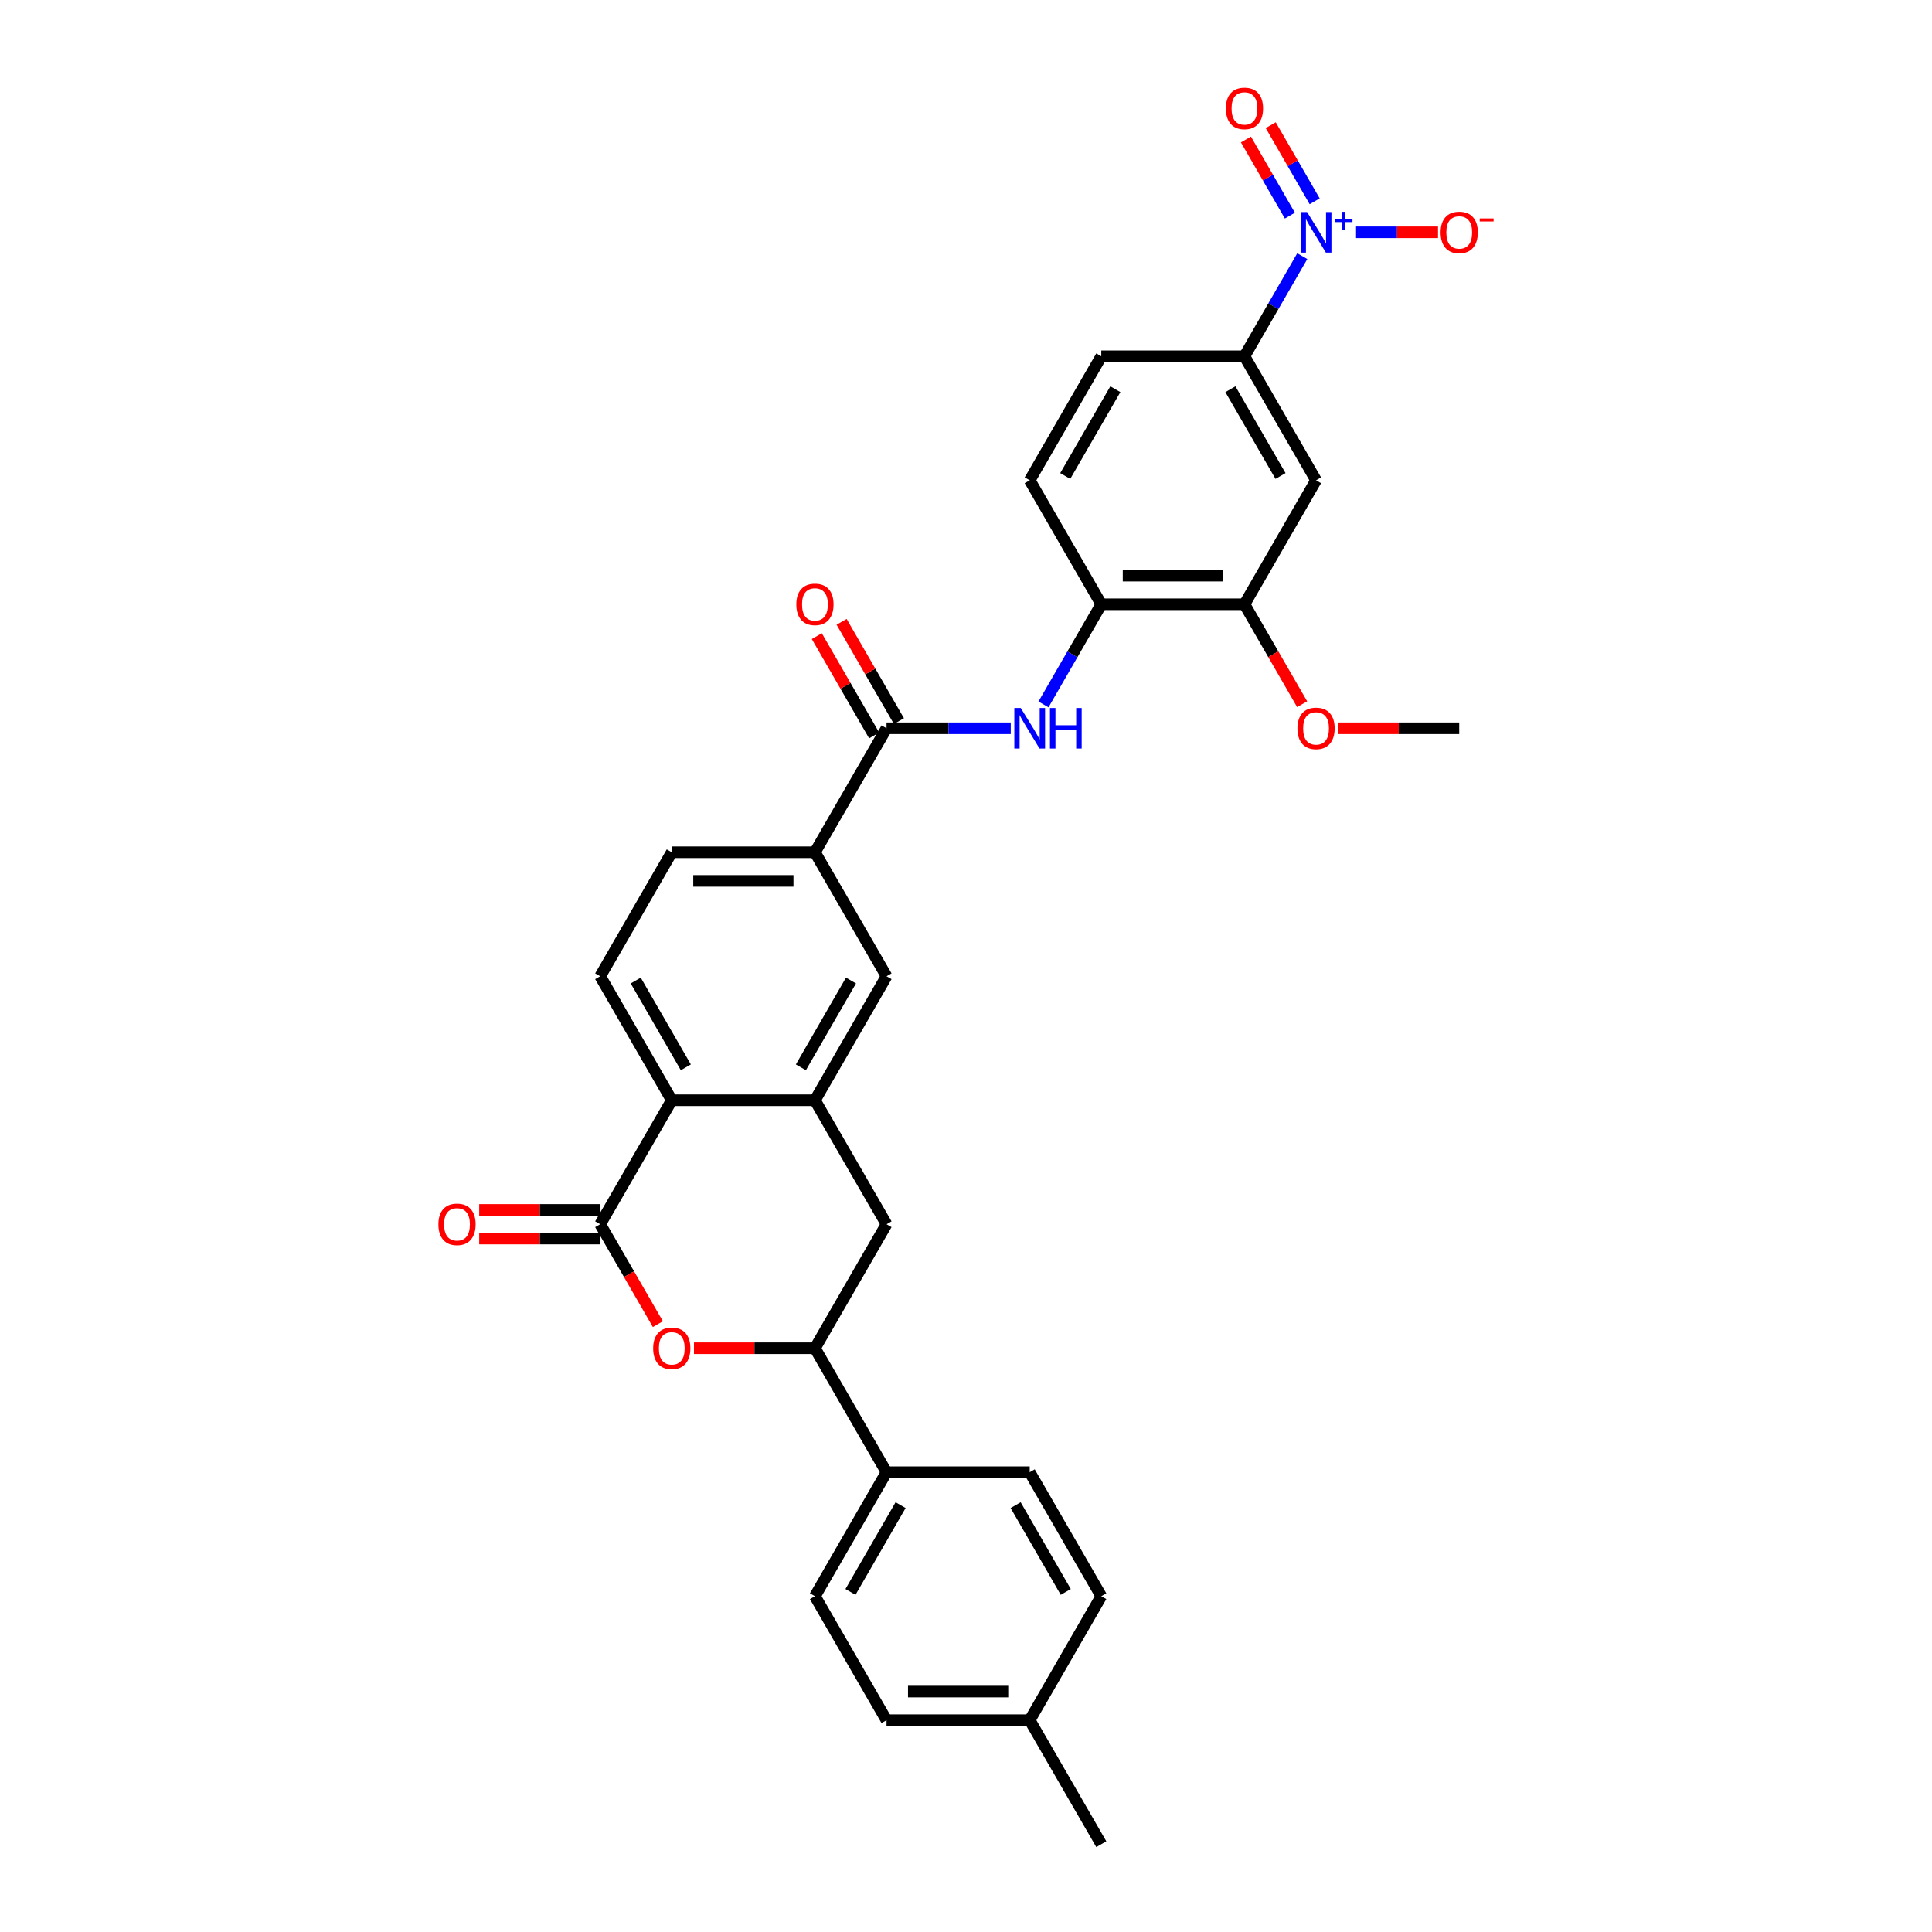 <?xml version='1.0' encoding='iso-8859-1'?>
<svg version='1.1' baseProfile='full'
              xmlns='http://www.w3.org/2000/svg'
                      xmlns:rdkit='http://www.rdkit.org/xml'
                      xmlns:xlink='http://www.w3.org/1999/xlink'
                  xml:space='preserve'
width='1000px' height='1000px' viewBox='0 0 1000 1000'>
<!-- END OF HEADER -->
<rect style='opacity:1.0;fill:#FFFFFF;stroke:none' width='1000' height='1000' x='0' y='0'> </rect>
<path class='bond-6' d='M 674.056,132.589 L 659.094,158.505' style='fill:none;fill-rule:evenodd;stroke:#0000FF;stroke-width:6px;stroke-linecap:butt;stroke-linejoin:miter;stroke-opacity:1' />
<path class='bond-6' d='M 659.094,158.505 L 644.132,184.421' style='fill:none;fill-rule:evenodd;stroke:#000000;stroke-width:6px;stroke-linecap:butt;stroke-linejoin:miter;stroke-opacity:1' />
<path class='bond-15' d='M 701.893,120.243 L 723.107,120.243' style='fill:none;fill-rule:evenodd;stroke:#0000FF;stroke-width:6px;stroke-linecap:butt;stroke-linejoin:miter;stroke-opacity:1' />
<path class='bond-15' d='M 723.107,120.243 L 744.321,120.243' style='fill:none;fill-rule:evenodd;stroke:#FF0000;stroke-width:6px;stroke-linecap:butt;stroke-linejoin:miter;stroke-opacity:1' />
<path class='bond-16' d='M 680.474,104.192 L 669.101,84.494' style='fill:none;fill-rule:evenodd;stroke:#0000FF;stroke-width:6px;stroke-linecap:butt;stroke-linejoin:miter;stroke-opacity:1' />
<path class='bond-16' d='M 669.101,84.494 L 657.728,64.795' style='fill:none;fill-rule:evenodd;stroke:#FF0000;stroke-width:6px;stroke-linecap:butt;stroke-linejoin:miter;stroke-opacity:1' />
<path class='bond-16' d='M 667.639,111.603 L 656.266,91.904' style='fill:none;fill-rule:evenodd;stroke:#0000FF;stroke-width:6px;stroke-linecap:butt;stroke-linejoin:miter;stroke-opacity:1' />
<path class='bond-16' d='M 656.266,91.904 L 644.893,72.206' style='fill:none;fill-rule:evenodd;stroke:#FF0000;stroke-width:6px;stroke-linecap:butt;stroke-linejoin:miter;stroke-opacity:1' />
<path class='bond-0' d='M 310.658,633.66 L 347.71,569.483' style='fill:none;fill-rule:evenodd;stroke:#000000;stroke-width:6px;stroke-linecap:butt;stroke-linejoin:miter;stroke-opacity:1' />
<path class='bond-1' d='M 310.658,633.66 L 325.586,659.516' style='fill:none;fill-rule:evenodd;stroke:#000000;stroke-width:6px;stroke-linecap:butt;stroke-linejoin:miter;stroke-opacity:1' />
<path class='bond-1' d='M 325.586,659.516 L 340.514,685.373' style='fill:none;fill-rule:evenodd;stroke:#FF0000;stroke-width:6px;stroke-linecap:butt;stroke-linejoin:miter;stroke-opacity:1' />
<path class='bond-18' d='M 310.658,626.25 L 279.348,626.25' style='fill:none;fill-rule:evenodd;stroke:#000000;stroke-width:6px;stroke-linecap:butt;stroke-linejoin:miter;stroke-opacity:1' />
<path class='bond-18' d='M 279.348,626.25 L 248.039,626.25' style='fill:none;fill-rule:evenodd;stroke:#FF0000;stroke-width:6px;stroke-linecap:butt;stroke-linejoin:miter;stroke-opacity:1' />
<path class='bond-18' d='M 310.658,641.071 L 279.348,641.071' style='fill:none;fill-rule:evenodd;stroke:#000000;stroke-width:6px;stroke-linecap:butt;stroke-linejoin:miter;stroke-opacity:1' />
<path class='bond-18' d='M 279.348,641.071 L 248.039,641.071' style='fill:none;fill-rule:evenodd;stroke:#FF0000;stroke-width:6px;stroke-linecap:butt;stroke-linejoin:miter;stroke-opacity:1' />
<path class='bond-33' d='M 359.197,697.837 L 390.506,697.837' style='fill:none;fill-rule:evenodd;stroke:#FF0000;stroke-width:6px;stroke-linecap:butt;stroke-linejoin:miter;stroke-opacity:1' />
<path class='bond-33' d='M 390.506,697.837 L 421.816,697.837' style='fill:none;fill-rule:evenodd;stroke:#000000;stroke-width:6px;stroke-linecap:butt;stroke-linejoin:miter;stroke-opacity:1' />
<path class='bond-2' d='M 421.816,569.483 L 458.868,505.306' style='fill:none;fill-rule:evenodd;stroke:#000000;stroke-width:6px;stroke-linecap:butt;stroke-linejoin:miter;stroke-opacity:1' />
<path class='bond-2' d='M 414.538,552.446 L 440.475,507.522' style='fill:none;fill-rule:evenodd;stroke:#000000;stroke-width:6px;stroke-linecap:butt;stroke-linejoin:miter;stroke-opacity:1' />
<path class='bond-11' d='M 421.816,569.483 L 458.868,633.66' style='fill:none;fill-rule:evenodd;stroke:#000000;stroke-width:6px;stroke-linecap:butt;stroke-linejoin:miter;stroke-opacity:1' />
<path class='bond-32' d='M 421.816,569.483 L 347.71,569.483' style='fill:none;fill-rule:evenodd;stroke:#000000;stroke-width:6px;stroke-linecap:butt;stroke-linejoin:miter;stroke-opacity:1' />
<path class='bond-3' d='M 458.868,376.952 L 491.015,376.952' style='fill:none;fill-rule:evenodd;stroke:#000000;stroke-width:6px;stroke-linecap:butt;stroke-linejoin:miter;stroke-opacity:1' />
<path class='bond-3' d='M 491.015,376.952 L 523.162,376.952' style='fill:none;fill-rule:evenodd;stroke:#0000FF;stroke-width:6px;stroke-linecap:butt;stroke-linejoin:miter;stroke-opacity:1' />
<path class='bond-9' d='M 458.868,376.952 L 421.816,441.129' style='fill:none;fill-rule:evenodd;stroke:#000000;stroke-width:6px;stroke-linecap:butt;stroke-linejoin:miter;stroke-opacity:1' />
<path class='bond-19' d='M 465.286,373.247 L 450.452,347.553' style='fill:none;fill-rule:evenodd;stroke:#000000;stroke-width:6px;stroke-linecap:butt;stroke-linejoin:miter;stroke-opacity:1' />
<path class='bond-19' d='M 450.452,347.553 L 435.618,321.86' style='fill:none;fill-rule:evenodd;stroke:#FF0000;stroke-width:6px;stroke-linecap:butt;stroke-linejoin:miter;stroke-opacity:1' />
<path class='bond-19' d='M 452.451,380.657 L 437.617,354.964' style='fill:none;fill-rule:evenodd;stroke:#000000;stroke-width:6px;stroke-linecap:butt;stroke-linejoin:miter;stroke-opacity:1' />
<path class='bond-19' d='M 437.617,354.964 L 422.783,329.271' style='fill:none;fill-rule:evenodd;stroke:#FF0000;stroke-width:6px;stroke-linecap:butt;stroke-linejoin:miter;stroke-opacity:1' />
<path class='bond-4' d='M 347.71,569.483 L 310.658,505.306' style='fill:none;fill-rule:evenodd;stroke:#000000;stroke-width:6px;stroke-linecap:butt;stroke-linejoin:miter;stroke-opacity:1' />
<path class='bond-4' d='M 354.988,552.446 L 329.051,507.522' style='fill:none;fill-rule:evenodd;stroke:#000000;stroke-width:6px;stroke-linecap:butt;stroke-linejoin:miter;stroke-opacity:1' />
<path class='bond-5' d='M 540.102,364.606 L 555.064,338.69' style='fill:none;fill-rule:evenodd;stroke:#0000FF;stroke-width:6px;stroke-linecap:butt;stroke-linejoin:miter;stroke-opacity:1' />
<path class='bond-5' d='M 555.064,338.69 L 570.026,312.775' style='fill:none;fill-rule:evenodd;stroke:#000000;stroke-width:6px;stroke-linecap:butt;stroke-linejoin:miter;stroke-opacity:1' />
<path class='bond-8' d='M 644.132,184.421 L 681.184,248.598' style='fill:none;fill-rule:evenodd;stroke:#000000;stroke-width:6px;stroke-linecap:butt;stroke-linejoin:miter;stroke-opacity:1' />
<path class='bond-8' d='M 636.854,201.458 L 662.791,246.382' style='fill:none;fill-rule:evenodd;stroke:#000000;stroke-width:6px;stroke-linecap:butt;stroke-linejoin:miter;stroke-opacity:1' />
<path class='bond-21' d='M 644.132,184.421 L 570.026,184.421' style='fill:none;fill-rule:evenodd;stroke:#000000;stroke-width:6px;stroke-linecap:butt;stroke-linejoin:miter;stroke-opacity:1' />
<path class='bond-7' d='M 421.816,697.837 L 458.868,633.66' style='fill:none;fill-rule:evenodd;stroke:#000000;stroke-width:6px;stroke-linecap:butt;stroke-linejoin:miter;stroke-opacity:1' />
<path class='bond-17' d='M 421.816,697.837 L 458.868,762.014' style='fill:none;fill-rule:evenodd;stroke:#000000;stroke-width:6px;stroke-linecap:butt;stroke-linejoin:miter;stroke-opacity:1' />
<path class='bond-13' d='M 681.184,248.598 L 644.132,312.775' style='fill:none;fill-rule:evenodd;stroke:#000000;stroke-width:6px;stroke-linecap:butt;stroke-linejoin:miter;stroke-opacity:1' />
<path class='bond-12' d='M 421.816,441.129 L 458.868,505.306' style='fill:none;fill-rule:evenodd;stroke:#000000;stroke-width:6px;stroke-linecap:butt;stroke-linejoin:miter;stroke-opacity:1' />
<path class='bond-20' d='M 421.816,441.129 L 347.71,441.129' style='fill:none;fill-rule:evenodd;stroke:#000000;stroke-width:6px;stroke-linecap:butt;stroke-linejoin:miter;stroke-opacity:1' />
<path class='bond-20' d='M 410.7,455.95 L 358.826,455.95' style='fill:none;fill-rule:evenodd;stroke:#000000;stroke-width:6px;stroke-linecap:butt;stroke-linejoin:miter;stroke-opacity:1' />
<path class='bond-10' d='M 570.026,312.775 L 532.974,248.598' style='fill:none;fill-rule:evenodd;stroke:#000000;stroke-width:6px;stroke-linecap:butt;stroke-linejoin:miter;stroke-opacity:1' />
<path class='bond-31' d='M 570.026,312.775 L 644.132,312.775' style='fill:none;fill-rule:evenodd;stroke:#000000;stroke-width:6px;stroke-linecap:butt;stroke-linejoin:miter;stroke-opacity:1' />
<path class='bond-31' d='M 581.142,297.954 L 633.016,297.954' style='fill:none;fill-rule:evenodd;stroke:#000000;stroke-width:6px;stroke-linecap:butt;stroke-linejoin:miter;stroke-opacity:1' />
<path class='bond-25' d='M 644.132,312.775 L 659.06,338.631' style='fill:none;fill-rule:evenodd;stroke:#000000;stroke-width:6px;stroke-linecap:butt;stroke-linejoin:miter;stroke-opacity:1' />
<path class='bond-25' d='M 659.06,338.631 L 673.988,364.487' style='fill:none;fill-rule:evenodd;stroke:#FF0000;stroke-width:6px;stroke-linecap:butt;stroke-linejoin:miter;stroke-opacity:1' />
<path class='bond-14' d='M 310.658,505.306 L 347.71,441.129' style='fill:none;fill-rule:evenodd;stroke:#000000;stroke-width:6px;stroke-linecap:butt;stroke-linejoin:miter;stroke-opacity:1' />
<path class='bond-23' d='M 458.868,762.014 L 421.816,826.191' style='fill:none;fill-rule:evenodd;stroke:#000000;stroke-width:6px;stroke-linecap:butt;stroke-linejoin:miter;stroke-opacity:1' />
<path class='bond-23' d='M 466.146,779.051 L 440.209,823.975' style='fill:none;fill-rule:evenodd;stroke:#000000;stroke-width:6px;stroke-linecap:butt;stroke-linejoin:miter;stroke-opacity:1' />
<path class='bond-24' d='M 458.868,762.014 L 532.974,762.014' style='fill:none;fill-rule:evenodd;stroke:#000000;stroke-width:6px;stroke-linecap:butt;stroke-linejoin:miter;stroke-opacity:1' />
<path class='bond-22' d='M 570.026,184.421 L 532.974,248.598' style='fill:none;fill-rule:evenodd;stroke:#000000;stroke-width:6px;stroke-linecap:butt;stroke-linejoin:miter;stroke-opacity:1' />
<path class='bond-22' d='M 577.304,201.458 L 551.367,246.382' style='fill:none;fill-rule:evenodd;stroke:#000000;stroke-width:6px;stroke-linecap:butt;stroke-linejoin:miter;stroke-opacity:1' />
<path class='bond-27' d='M 421.816,826.191 L 458.868,890.368' style='fill:none;fill-rule:evenodd;stroke:#000000;stroke-width:6px;stroke-linecap:butt;stroke-linejoin:miter;stroke-opacity:1' />
<path class='bond-26' d='M 532.974,762.014 L 570.026,826.191' style='fill:none;fill-rule:evenodd;stroke:#000000;stroke-width:6px;stroke-linecap:butt;stroke-linejoin:miter;stroke-opacity:1' />
<path class='bond-26' d='M 525.696,779.051 L 551.633,823.975' style='fill:none;fill-rule:evenodd;stroke:#000000;stroke-width:6px;stroke-linecap:butt;stroke-linejoin:miter;stroke-opacity:1' />
<path class='bond-30' d='M 692.671,376.952 L 723.98,376.952' style='fill:none;fill-rule:evenodd;stroke:#FF0000;stroke-width:6px;stroke-linecap:butt;stroke-linejoin:miter;stroke-opacity:1' />
<path class='bond-30' d='M 723.98,376.952 L 755.29,376.952' style='fill:none;fill-rule:evenodd;stroke:#000000;stroke-width:6px;stroke-linecap:butt;stroke-linejoin:miter;stroke-opacity:1' />
<path class='bond-28' d='M 570.026,826.191 L 532.974,890.368' style='fill:none;fill-rule:evenodd;stroke:#000000;stroke-width:6px;stroke-linecap:butt;stroke-linejoin:miter;stroke-opacity:1' />
<path class='bond-34' d='M 458.868,890.368 L 532.974,890.368' style='fill:none;fill-rule:evenodd;stroke:#000000;stroke-width:6px;stroke-linecap:butt;stroke-linejoin:miter;stroke-opacity:1' />
<path class='bond-34' d='M 469.984,875.547 L 521.858,875.547' style='fill:none;fill-rule:evenodd;stroke:#000000;stroke-width:6px;stroke-linecap:butt;stroke-linejoin:miter;stroke-opacity:1' />
<path class='bond-29' d='M 532.974,890.368 L 570.026,954.545' style='fill:none;fill-rule:evenodd;stroke:#000000;stroke-width:6px;stroke-linecap:butt;stroke-linejoin:miter;stroke-opacity:1' />
<path  class='atom-0' d='M 676.545 109.75
L 683.422 120.866
Q 684.104 121.963, 685.201 123.949
Q 686.297 125.935, 686.357 126.053
L 686.357 109.75
L 689.143 109.75
L 689.143 130.737
L 686.268 130.737
L 678.887 118.584
Q 678.027 117.161, 677.108 115.53
Q 676.219 113.9, 675.952 113.396
L 675.952 130.737
L 673.225 130.737
L 673.225 109.75
L 676.545 109.75
' fill='#0000FF'/>
<path  class='atom-0' d='M 690.904 113.533
L 694.601 113.533
L 694.601 109.64
L 696.245 109.64
L 696.245 113.533
L 700.04 113.533
L 700.04 114.942
L 696.245 114.942
L 696.245 118.854
L 694.601 118.854
L 694.601 114.942
L 690.904 114.942
L 690.904 113.533
' fill='#0000FF'/>
<path  class='atom-2' d='M 338.077 697.896
Q 338.077 692.857, 340.567 690.041
Q 343.057 687.225, 347.71 687.225
Q 352.364 687.225, 354.854 690.041
Q 357.344 692.857, 357.344 697.896
Q 357.344 702.995, 354.824 705.9
Q 352.305 708.775, 347.71 708.775
Q 343.086 708.775, 340.567 705.9
Q 338.077 703.025, 338.077 697.896
M 347.71 706.404
Q 350.912 706.404, 352.631 704.27
Q 354.38 702.106, 354.38 697.896
Q 354.38 693.776, 352.631 691.701
Q 350.912 689.597, 347.71 689.597
Q 344.509 689.597, 342.76 691.672
Q 341.041 693.747, 341.041 697.896
Q 341.041 702.135, 342.76 704.27
Q 344.509 706.404, 347.71 706.404
' fill='#FF0000'/>
<path  class='atom-6' d='M 528.335 366.458
L 535.212 377.574
Q 535.893 378.671, 536.99 380.657
Q 538.087 382.643, 538.146 382.762
L 538.146 366.458
L 540.933 366.458
L 540.933 387.445
L 538.057 387.445
L 530.676 375.292
Q 529.817 373.869, 528.898 372.239
Q 528.009 370.608, 527.742 370.104
L 527.742 387.445
L 525.015 387.445
L 525.015 366.458
L 528.335 366.458
' fill='#0000FF'/>
<path  class='atom-6' d='M 543.452 366.458
L 546.298 366.458
L 546.298 375.381
L 557.028 375.381
L 557.028 366.458
L 559.874 366.458
L 559.874 387.445
L 557.028 387.445
L 557.028 377.752
L 546.298 377.752
L 546.298 387.445
L 543.452 387.445
L 543.452 366.458
' fill='#0000FF'/>
<path  class='atom-16' d='M 745.656 120.303
Q 745.656 115.264, 748.146 112.448
Q 750.636 109.632, 755.29 109.632
Q 759.943 109.632, 762.433 112.448
Q 764.923 115.264, 764.923 120.303
Q 764.923 125.401, 762.404 128.306
Q 759.884 131.181, 755.29 131.181
Q 750.665 131.181, 748.146 128.306
Q 745.656 125.431, 745.656 120.303
M 755.29 128.81
Q 758.491 128.81, 760.21 126.676
Q 761.959 124.512, 761.959 120.303
Q 761.959 116.183, 760.21 114.108
Q 758.491 112.003, 755.29 112.003
Q 752.088 112.003, 750.339 114.078
Q 748.62 116.153, 748.62 120.303
Q 748.62 124.542, 750.339 126.676
Q 752.088 128.81, 755.29 128.81
' fill='#FF0000'/>
<path  class='atom-16' d='M 765.901 113.057
L 773.081 113.057
L 773.081 114.622
L 765.901 114.622
L 765.901 113.057
' fill='#FF0000'/>
<path  class='atom-17' d='M 634.498 56.126
Q 634.498 51.087, 636.988 48.27
Q 639.478 45.455, 644.132 45.455
Q 648.785 45.455, 651.275 48.27
Q 653.765 51.087, 653.765 56.126
Q 653.765 61.224, 651.246 64.129
Q 648.726 67.004, 644.132 67.004
Q 639.507 67.004, 636.988 64.129
Q 634.498 61.254, 634.498 56.126
M 644.132 64.633
Q 647.333 64.633, 649.052 62.499
Q 650.801 60.335, 650.801 56.126
Q 650.801 52.005, 649.052 49.931
Q 647.333 47.826, 644.132 47.826
Q 640.93 47.826, 639.181 49.901
Q 637.462 51.976, 637.462 56.126
Q 637.462 60.364, 639.181 62.499
Q 640.93 64.633, 644.132 64.633
' fill='#FF0000'/>
<path  class='atom-19' d='M 226.919 633.719
Q 226.919 628.68, 229.409 625.864
Q 231.899 623.048, 236.552 623.048
Q 241.206 623.048, 243.696 625.864
Q 246.186 628.68, 246.186 633.719
Q 246.186 638.818, 243.667 641.723
Q 241.147 644.598, 236.552 644.598
Q 231.928 644.598, 229.409 641.723
Q 226.919 638.847, 226.919 633.719
M 236.552 642.227
Q 239.754 642.227, 241.473 640.092
Q 243.222 637.929, 243.222 633.719
Q 243.222 629.599, 241.473 627.524
Q 239.754 625.42, 236.552 625.42
Q 233.351 625.42, 231.602 627.495
Q 229.883 629.569, 229.883 633.719
Q 229.883 637.958, 231.602 640.092
Q 233.351 642.227, 236.552 642.227
' fill='#FF0000'/>
<path  class='atom-20' d='M 412.182 312.834
Q 412.182 307.795, 414.672 304.979
Q 417.162 302.163, 421.816 302.163
Q 426.469 302.163, 428.959 304.979
Q 431.449 307.795, 431.449 312.834
Q 431.449 317.932, 428.93 320.837
Q 426.41 323.713, 421.816 323.713
Q 417.191 323.713, 414.672 320.837
Q 412.182 317.962, 412.182 312.834
M 421.816 321.341
Q 425.017 321.341, 426.736 319.207
Q 428.485 317.043, 428.485 312.834
Q 428.485 308.714, 426.736 306.639
Q 425.017 304.534, 421.816 304.534
Q 418.614 304.534, 416.865 306.609
Q 415.146 308.684, 415.146 312.834
Q 415.146 317.073, 416.865 319.207
Q 418.614 321.341, 421.816 321.341
' fill='#FF0000'/>
<path  class='atom-26' d='M 671.551 377.011
Q 671.551 371.972, 674.04 369.156
Q 676.53 366.34, 681.184 366.34
Q 685.838 366.34, 688.328 369.156
Q 690.818 371.972, 690.818 377.011
Q 690.818 382.11, 688.298 385.014
Q 685.779 387.89, 681.184 387.89
Q 676.56 387.89, 674.04 385.014
Q 671.551 382.139, 671.551 377.011
M 681.184 385.518
Q 684.386 385.518, 686.105 383.384
Q 687.854 381.22, 687.854 377.011
Q 687.854 372.891, 686.105 370.816
Q 684.386 368.711, 681.184 368.711
Q 677.983 368.711, 676.234 370.786
Q 674.515 372.861, 674.515 377.011
Q 674.515 381.25, 676.234 383.384
Q 677.983 385.518, 681.184 385.518
' fill='#FF0000'/>
</svg>
